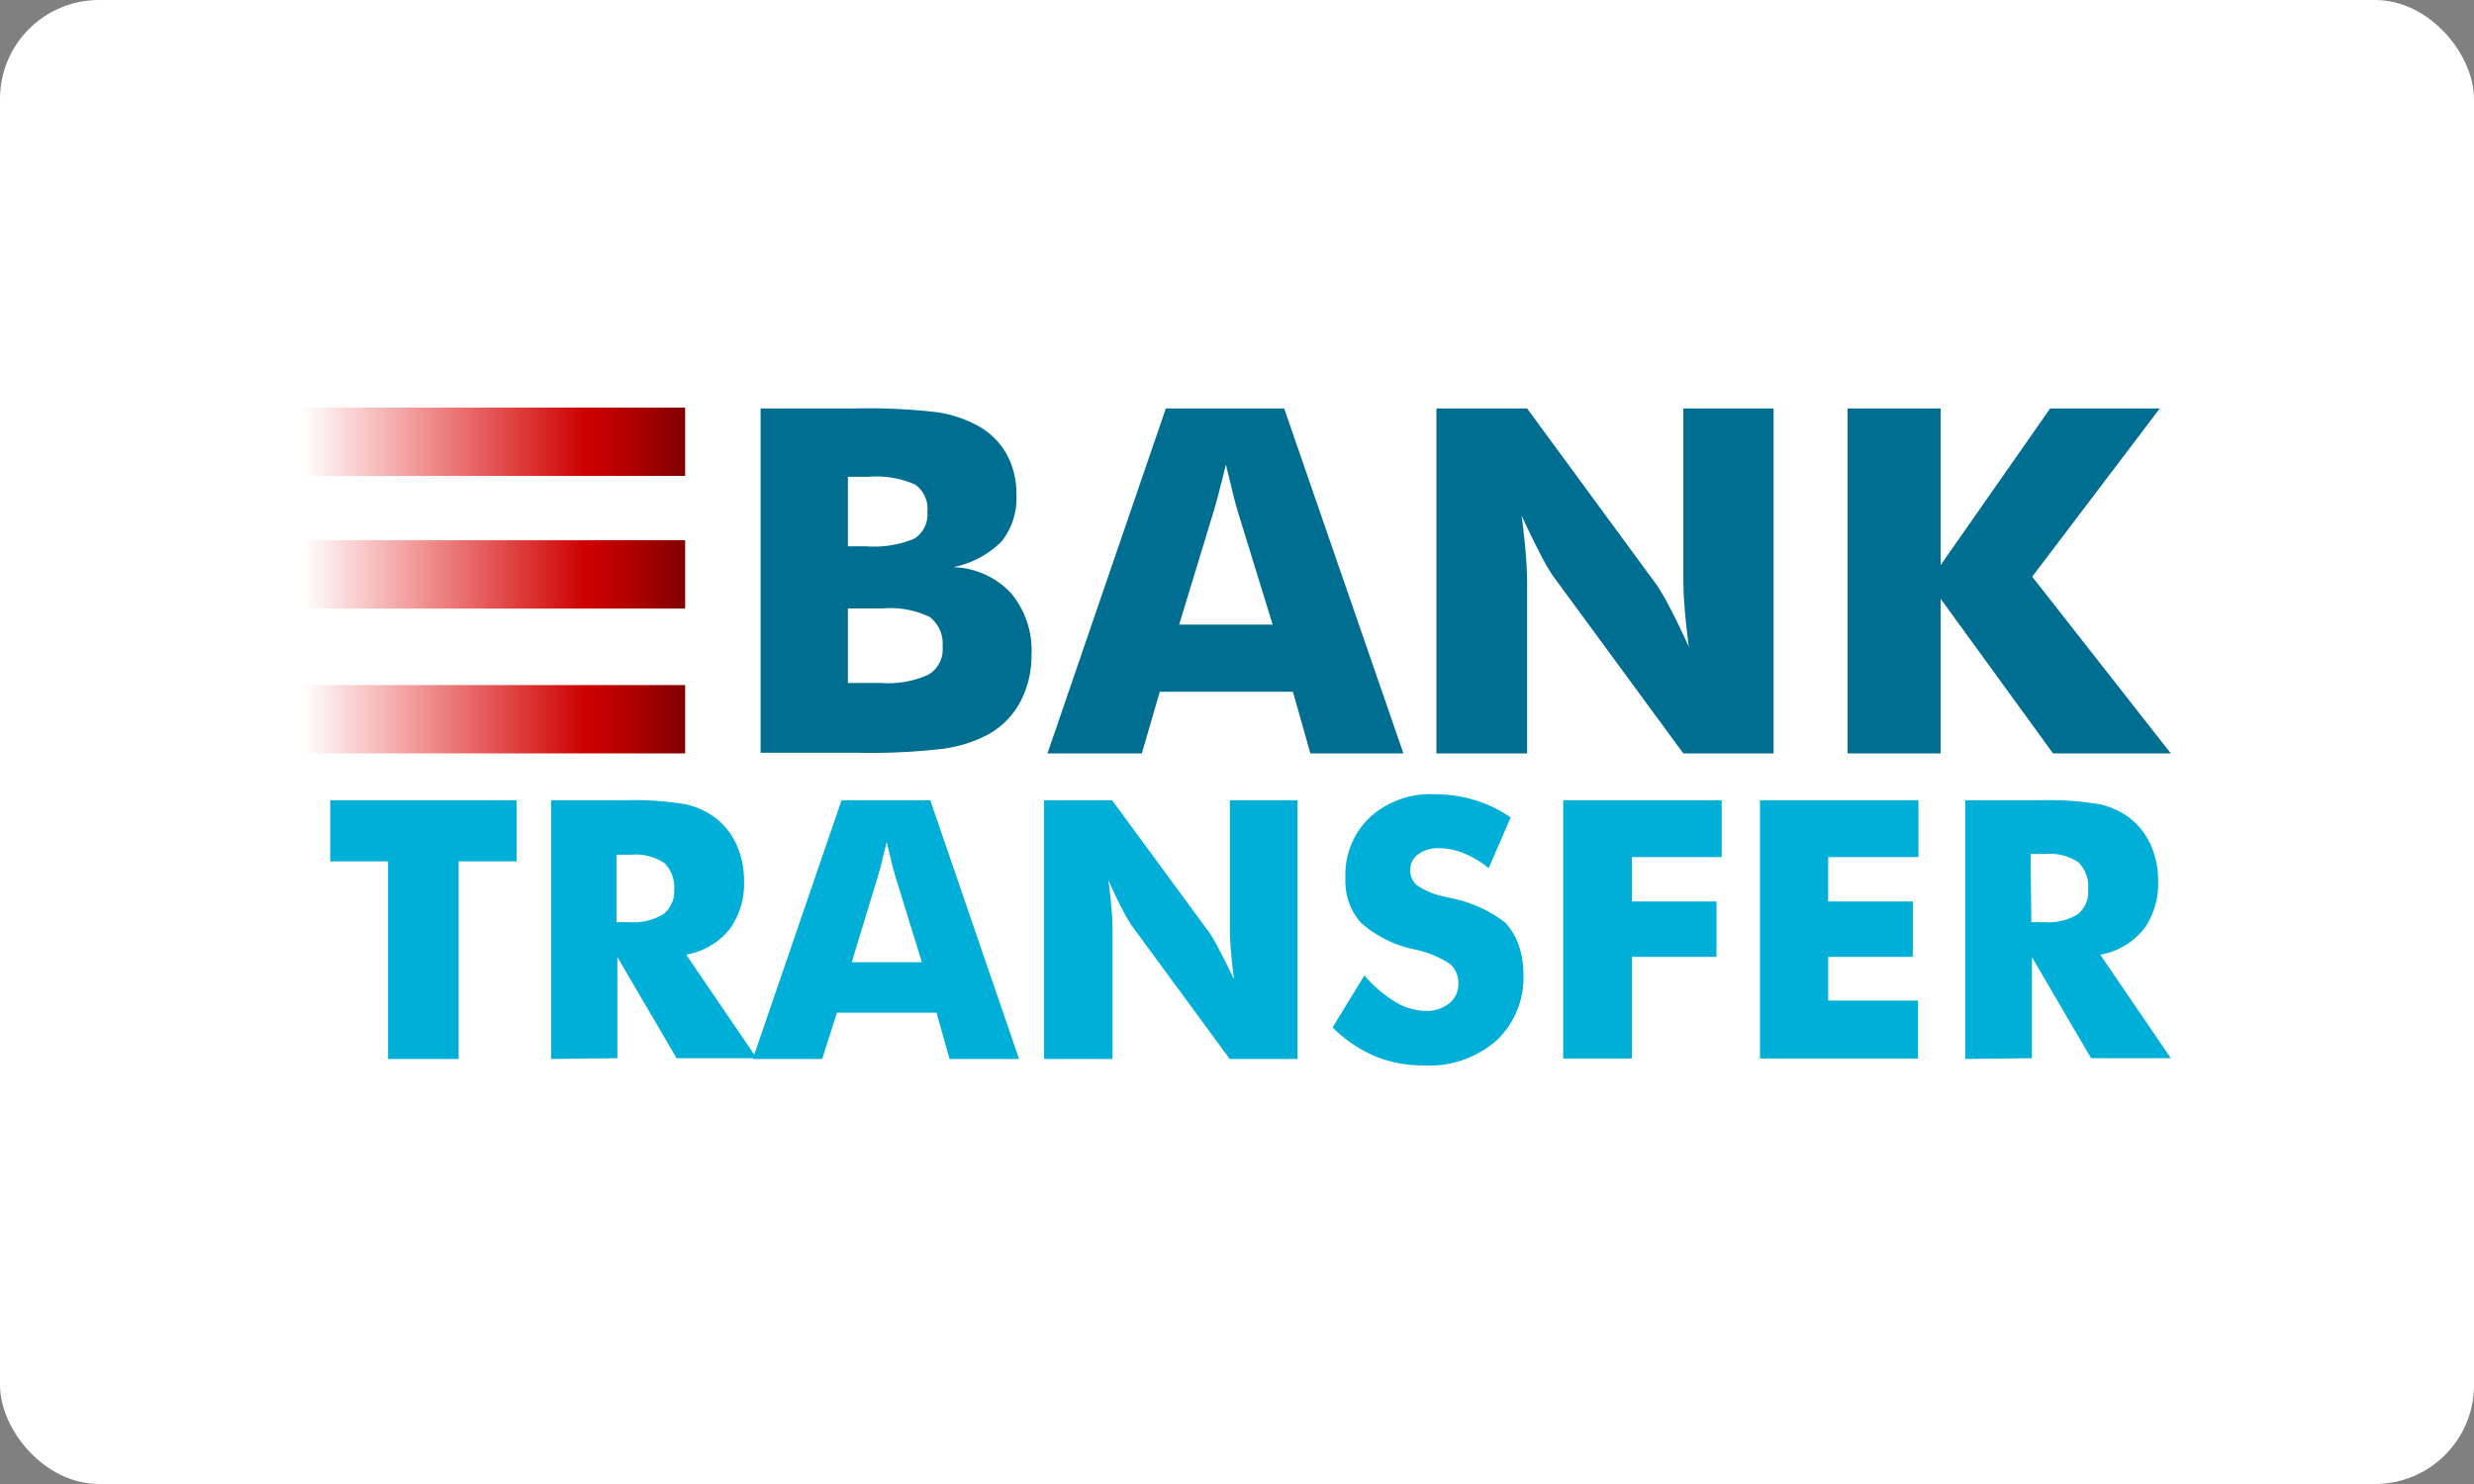 <svg xmlns="http://www.w3.org/2000/svg" width="100" height="60" fill="none" viewBox="0 0 100 60"><rect x="0" y="0" width="100" height="60" fill="#808080" stroke="none"/><g clip-path="url(#a)"><rect width="100" height="60" fill="#fff" rx="4"/><path fill="#00afd8" d="M15.686 42.816v-7.99h-2.338v-2.47h7.535v2.47h-2.344v7.99zM22.276 42.815V32.356h2.99c.817-.026 1.634.028 2.44.162.432.092.84.276 1.196.538.376.286.674.663.867 1.094.207.46.31.96.305 1.465a3.1 3.1 0 0 1-.598 1.974 2.9 2.9 0 0 1-1.74 1.01l2.852 4.186h-3.24l-2.393-4.09v4.09zm2.673-5.531h.508c.47.036.941-.075 1.346-.317.3-.23.468-.592.448-.969.038-.41-.11-.815-.4-1.106a2.1 2.1 0 0 0-1.334-.335h-.598v2.727z"/><path fill="#00afd8" d="m30.427 42.816 3.588-10.46h3.588l3.588 10.46h-2.81l-.526-1.872H33.83l-.598 1.872zm4.001-3.911h2.835l-1.065-3.45a12 12 0 0 1-.138-.51l-.22-.902q-.097.389-.18.735-.084.348-.18.67zM42.202 42.816v-10.46h2.75l3.953 5.383q.206.322.377.663.264.497.598 1.196-.084-.651-.125-1.154a11 11 0 0 1-.042-.903v-5.185h2.733v10.46h-2.74l-3.952-5.382q-.213-.317-.383-.658-.263-.497-.568-1.196.084.657.126 1.166t.041.903v5.167zM55.149 39.437c.358.424.782.787 1.255 1.076.372.227.797.351 1.232.359.34.014.673-.094.94-.305a.97.97 0 0 0 .37-.777c.018-.301-.098-.595-.317-.802a4 4 0 0 0-1.441-.598 4.7 4.7 0 0 1-2.171-1.076 2.52 2.52 0 0 1-.634-1.794 3.21 3.21 0 0 1 .975-2.464 3.64 3.64 0 0 1 2.601-.945 5.7 5.7 0 0 1 1.639.233 5.3 5.3 0 0 1 1.465.706l-.891 2.051c-.3-.25-.637-.452-.999-.598a2.6 2.6 0 0 0-1.01-.21 1.34 1.34 0 0 0-.838.246.77.77 0 0 0-.323.634.78.78 0 0 0 .281.628c.33.219.7.37 1.089.448l.131.036a5.34 5.34 0 0 1 2.32.999c.252.265.444.581.563.927.132.385.197.79.191 1.196a3.48 3.48 0 0 1-1.088 2.661 4.12 4.12 0 0 1-2.912 1.01 5.2 5.2 0 0 1-1.992-.37 5.6 5.6 0 0 1-1.722-1.166zM63.186 42.816v-10.46h6.405v2.297h-3.63v1.794h3.42v2.242h-3.42v4.109H63.18zM71.14 42.816v-10.46h6.404v2.297h-3.648v1.794h3.421v2.242h-3.42v1.764h3.63v2.345H71.14zM79.434 42.815V32.356h2.99c.817-.026 1.634.028 2.44.162.432.092.84.276 1.196.538.376.286.674.663.867 1.094.207.46.31.96.305 1.465a3.1 3.1 0 0 1-.598 1.974 2.9 2.9 0 0 1-1.74 1.01l2.852 4.186h-3.223l-2.392-4.09v4.09zm2.673-5.531h.526c.47.036.94-.075 1.346-.317.297-.238.456-.608.424-.987a1.39 1.39 0 0 0-.394-1.118 2.1 2.1 0 0 0-1.334-.335h-.598z"/><path fill="#006e90" d="M30.744 30.46V16.515h3.821a24 24 0 0 1 3.301.15c.565.081 1.11.26 1.615.525.499.263.913.66 1.196 1.149A3.33 3.33 0 0 1 41.084 20a2.8 2.8 0 0 1-.598 1.89 3.8 3.8 0 0 1-1.956 1.04c.883.026 1.72.4 2.326 1.04.582.693.881 1.58.838 2.483a4 4 0 0 1-.473 1.961 3.26 3.26 0 0 1-1.345 1.316 5.5 5.5 0 0 1-1.764.544 25 25 0 0 1-3.427.161h-3.941zm3.522-8.372h.76c.66.05 1.321-.056 1.931-.31.363-.23.566-.644.527-1.071a1.2 1.2 0 0 0-.49-1.113 3.9 3.9 0 0 0-1.908-.317h-.814v2.811zm0 5.526h1.358a3.94 3.94 0 0 0 1.913-.341c.388-.24.605-.677.563-1.13a1.37 1.37 0 0 0-.515-1.196 3.67 3.67 0 0 0-1.907-.347h-1.406v3.038zM42.34 30.46l4.783-13.945h4.784l4.82 13.946h-3.761l-.706-2.494h-5.382l-.724 2.494zm5.321-5.208h3.78l-1.417-4.599q-.066-.21-.18-.675l-.293-1.196q-.125.515-.245.98-.12.466-.245.897zM58.061 30.46V16.516h3.666l5.268 7.176q.273.427.503.88.346.663.765 1.578a31 31 0 0 1-.167-1.543 15 15 0 0 1-.054-1.196v-6.895h3.648v13.946h-3.648l-5.269-7.176a8 8 0 0 1-.508-.88q-.346-.663-.76-1.554.114.879.168 1.555t.054 1.196v6.859zM74.68 30.46V16.516h3.761v6.333l4.426-6.333h4.431l-5.155 6.8 5.603 7.146h-4.76l-4.545-6.255v6.255z"/><path fill="url(#b)" d="M27.694 16.479h-15.44v2.763h15.44z"/><path fill="url(#c)" d="M27.694 21.843h-15.44v2.763h15.44z"/><path fill="url(#d)" d="M27.694 27.698h-15.44v2.763h15.44z"/></g><defs><linearGradient id="b" x1="12.254" x2="27.694" y1="17.86" y2="17.86" gradientUnits="userSpaceOnUse"><stop stop-color="#e70000" stop-opacity="0"/><stop offset=".33" stop-color="#de0000" stop-opacity=".45"/><stop offset=".74" stop-color="#cd0000"/><stop offset=".79" stop-color="#c20000"/><stop offset=".89" stop-color="#a60000"/><stop offset="1" stop-color="maroon"/></linearGradient><linearGradient id="c" x1="12.254" x2="27.694" y1="23.225" y2="23.225" gradientUnits="userSpaceOnUse"><stop stop-color="#e70000" stop-opacity="0"/><stop offset=".33" stop-color="#de0000" stop-opacity=".45"/><stop offset=".74" stop-color="#cd0000"/><stop offset=".79" stop-color="#c20000"/><stop offset=".89" stop-color="#a60000"/><stop offset="1" stop-color="maroon"/></linearGradient><linearGradient id="d" x1="12.254" x2="27.694" y1="29.079" y2="29.079" gradientUnits="userSpaceOnUse"><stop stop-color="#e70000" stop-opacity="0"/><stop offset=".33" stop-color="#de0000" stop-opacity=".45"/><stop offset=".74" stop-color="#cd0000"/><stop offset=".79" stop-color="#c20000"/><stop offset=".89" stop-color="#a60000"/><stop offset="1" stop-color="maroon"/></linearGradient><clipPath id="a"><path fill="#fff" d="M0 0h100v60H0z"/></clipPath></defs></svg>